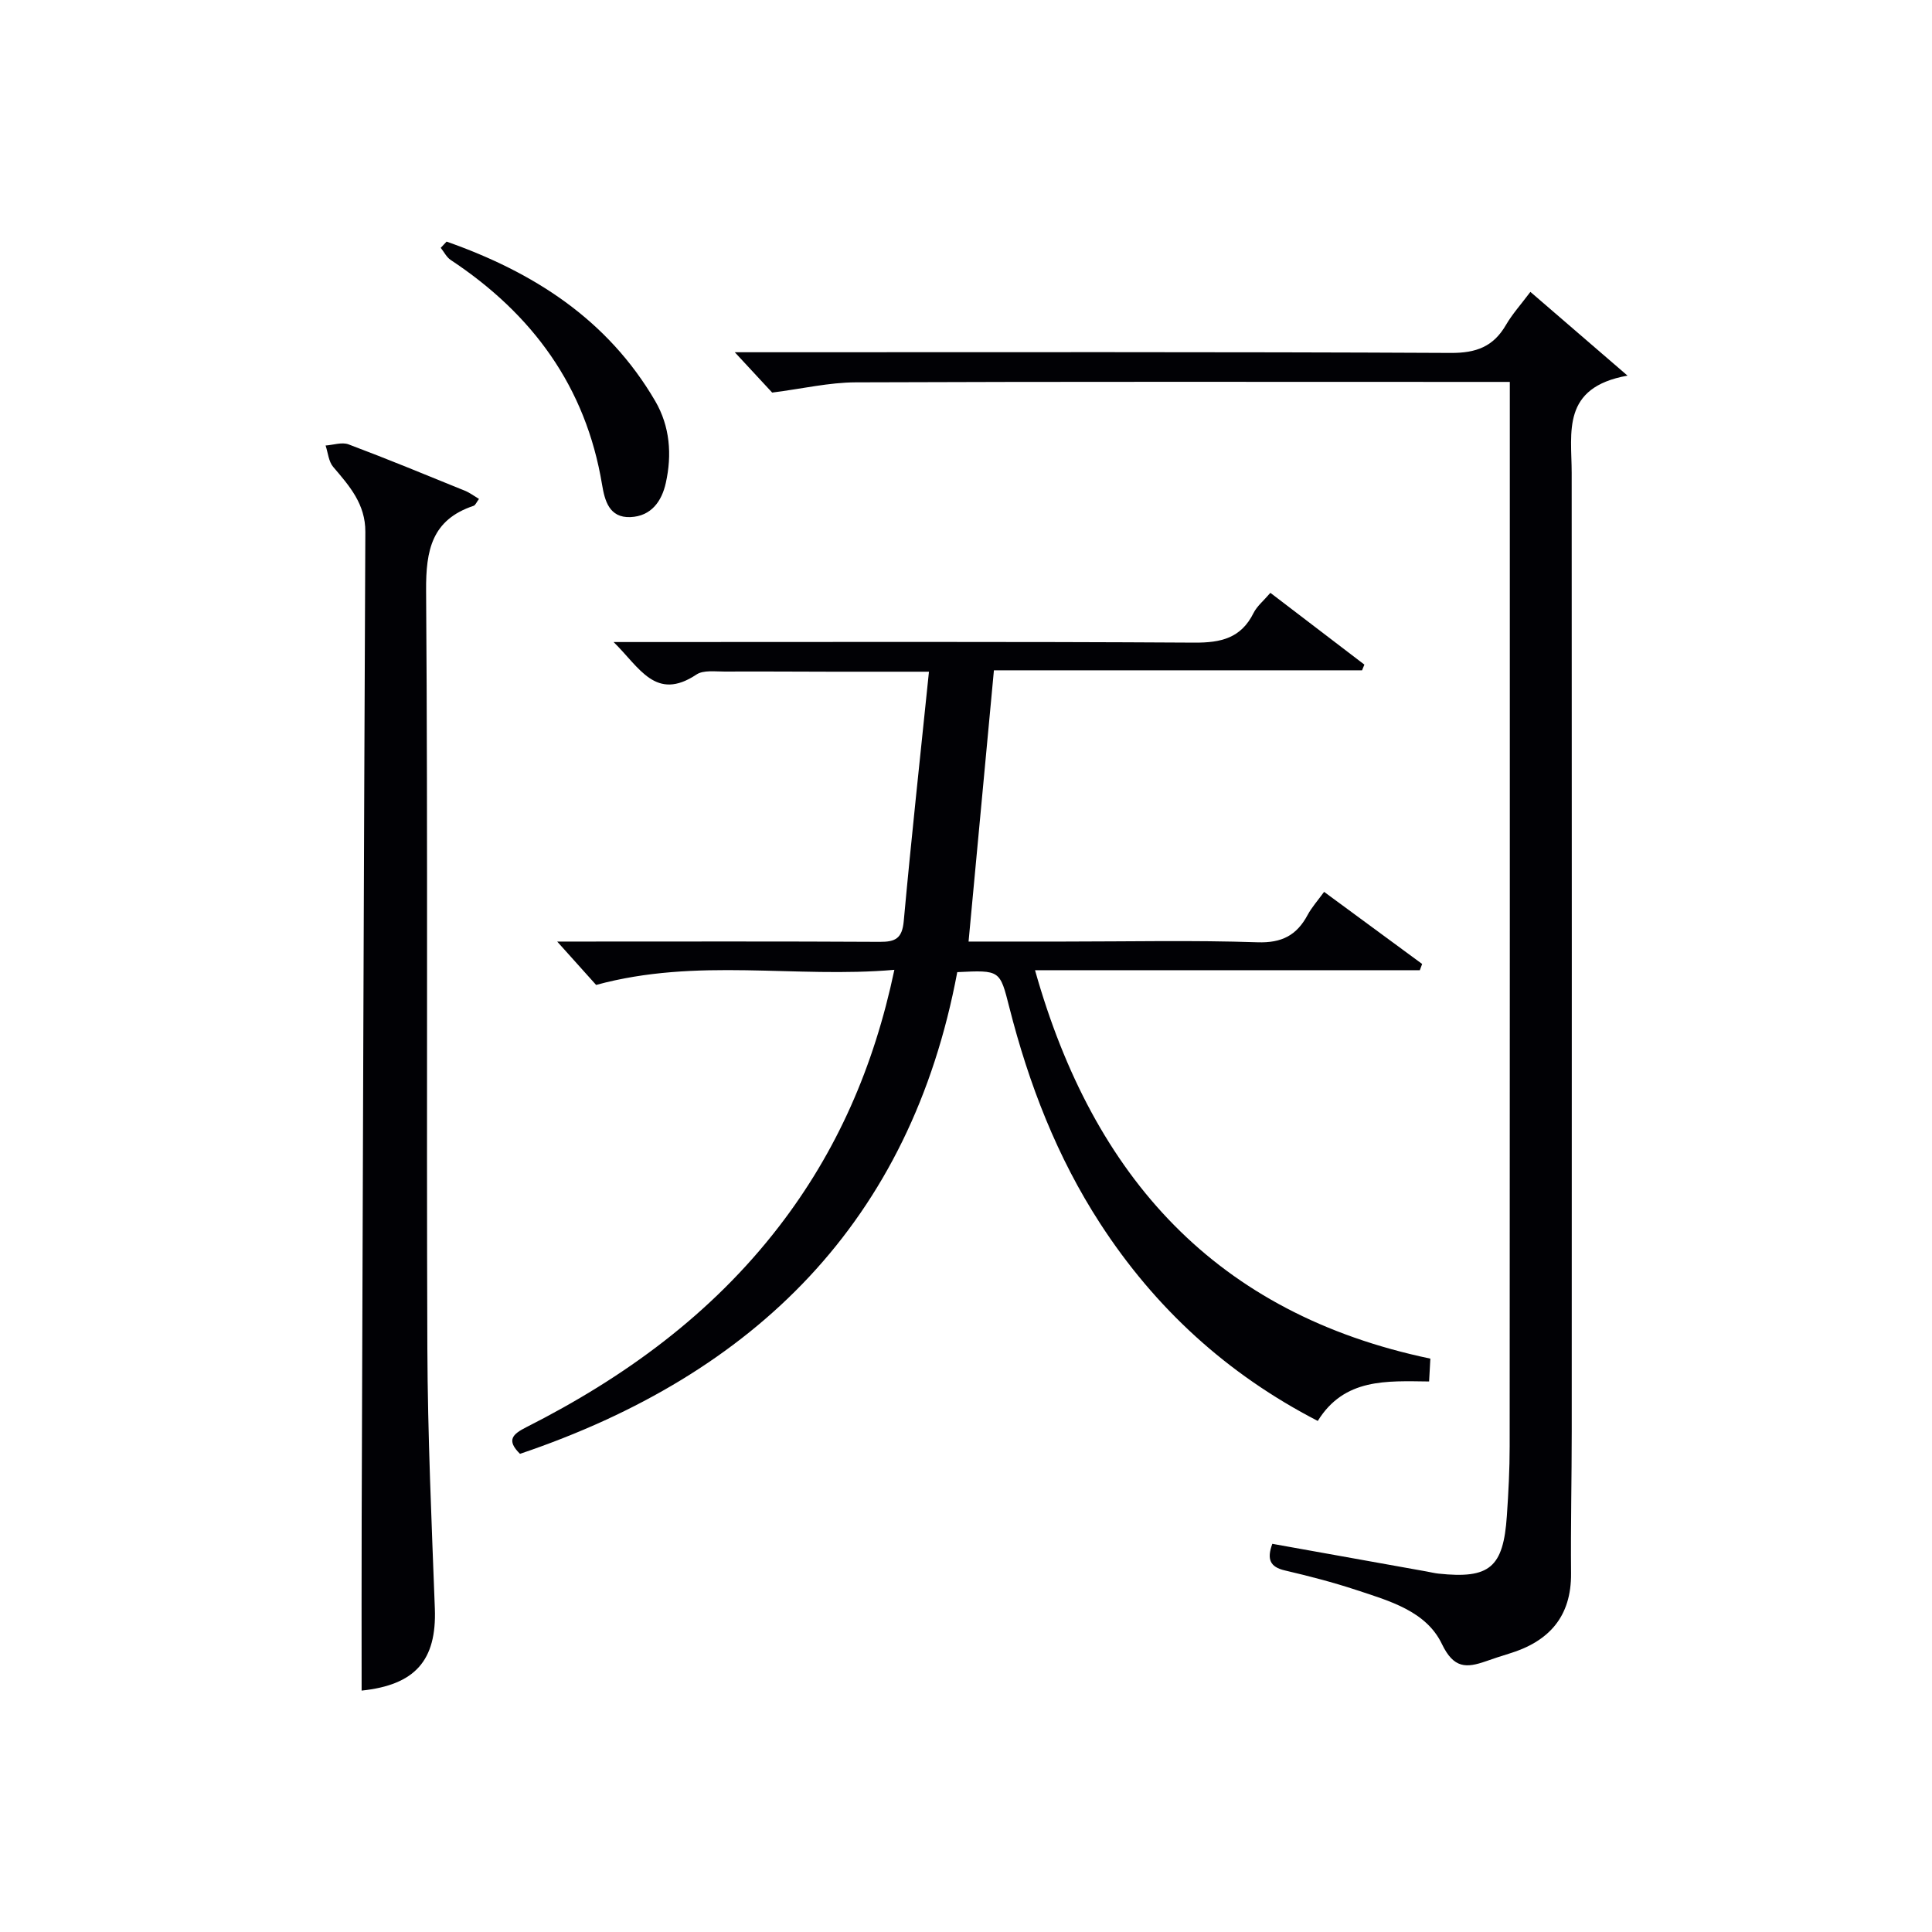 <svg enable-background="new 0 0 400 400" viewBox="0 0 400 400" xmlns="http://www.w3.org/2000/svg"><g fill="#010105"><path d="m107.66 301c-2.89-2.84-1.51-4.08 1.3-5.51 20.27-10.25 38.31-23.37 52.31-41.54 11.97-15.53 19.65-32.98 23.9-53.16-20.52 1.79-40.77-2.59-61.75 3.13-1.98-2.21-4.82-5.37-8.06-8.98h5.31c20.49 0 40.99-.06 61.48.06 3.26.02 4.63-.73 4.96-4.28 1.55-16.98 3.4-33.94 5.22-51.65-7.71 0-13.99.01-20.27 0-7.33-.01-14.66-.07-21.99-.03-1.98.01-4.42-.35-5.87.61-8.46 5.63-11.77-1.44-17.16-6.72h6.31c37.99 0 75.97-.11 113.96.12 5.51.03 9.64-.94 12.22-6.13.72-1.44 2.1-2.55 3.49-4.18 6.55 5 13 9.93 19.46 14.86-.16.39-.32.79-.48 1.18-25.37 0-50.74 0-76.22 0-1.77 18.92-3.49 37.3-5.25 56.16h19.83c13.33 0 26.67-.3 39.98.15 5.06.17 8.13-1.45 10.39-5.66.85-1.58 2.08-2.95 3.41-4.78 6.95 5.11 13.62 10.02 20.3 14.93-.16.43-.32.86-.48 1.29-26.34 0-52.69 0-79.67 0 12.1 42.96 37.55 71.14 81.85 80.42-.09 1.57-.16 2.97-.26 4.73-8.77-.1-17.55-.73-23.05 8.17-18.8-9.71-33.66-23.33-45.03-40.84-8.96-13.8-14.8-28.92-18.83-44.79-1.96-7.7-1.87-7.73-10.78-7.29-9.66 51.54-41.77 83.25-90.53 99.73z"/><path d="m263.42 319.63c10.77 1.93 21.36 3.83 31.95 5.73.82.15 1.63.35 2.45.44 10.58 1.12 13.43-1.24 14.16-11.96.33-4.8.58-9.62.58-14.44.04-71.15.03-142.3.03-213.45 0-2.12 0-4.25 0-6.88-2.55 0-4.5 0-6.46 0-42.99 0-85.98-.08-128.97.09-5.51.02-11.01 1.32-17.29 2.12-1.88-2.02-4.65-5.02-7.74-8.35h5.26c47.66 0 95.31-.1 142.97.14 5.28.03 8.82-1.3 11.43-5.79 1.32-2.27 3.13-4.27 5.06-6.85 6.36 5.49 12.54 10.81 20.11 17.34-13.73 2.45-11.57 11.73-11.56 20.13.03 66.15.03 132.3.01 198.46 0 9.79-.23 19.58-.14 29.37.08 9.03-4.62 14.16-12.87 16.65-1.59.48-3.17 1.01-4.74 1.56-4.07 1.42-6.68 1.54-9.13-3.57-3.26-6.8-10.85-8.91-17.66-11.16-4.87-1.61-9.86-2.9-14.86-4.07-3.05-.71-3.77-2.29-2.59-5.51z"/><path d="m99.17 103.3c-.52.68-.73 1.29-1.11 1.42-8.65 2.89-9.9 9.15-9.84 17.56.38 52.3.06 104.61.26 156.91.07 17.95.88 35.9 1.55 53.84.4 10.81-4.15 15.83-15.16 16.99 0-11.8-.03-23.69.01-35.58.23-68.11.45-136.21.76-204.32.03-5.77-3.29-9.5-6.66-13.46-.95-1.11-1.07-2.93-1.57-4.42 1.59-.11 3.39-.75 4.75-.24 8.09 3.04 16.08 6.34 24.09 9.6 1 .4 1.88 1.08 2.92 1.7z"/><path d="m92.46 50.02c17.93 6.31 33.31 16.07 43.2 33.02 3.05 5.24 3.49 11.09 2.19 16.94-.84 3.81-3.03 6.89-7.31 7.08-4.43.19-5.34-3.45-5.89-6.73-3.37-20.31-14.45-35.33-31.34-46.51-.86-.57-1.38-1.66-2.06-2.51.4-.42.8-.86 1.21-1.29z"/></g></svg>